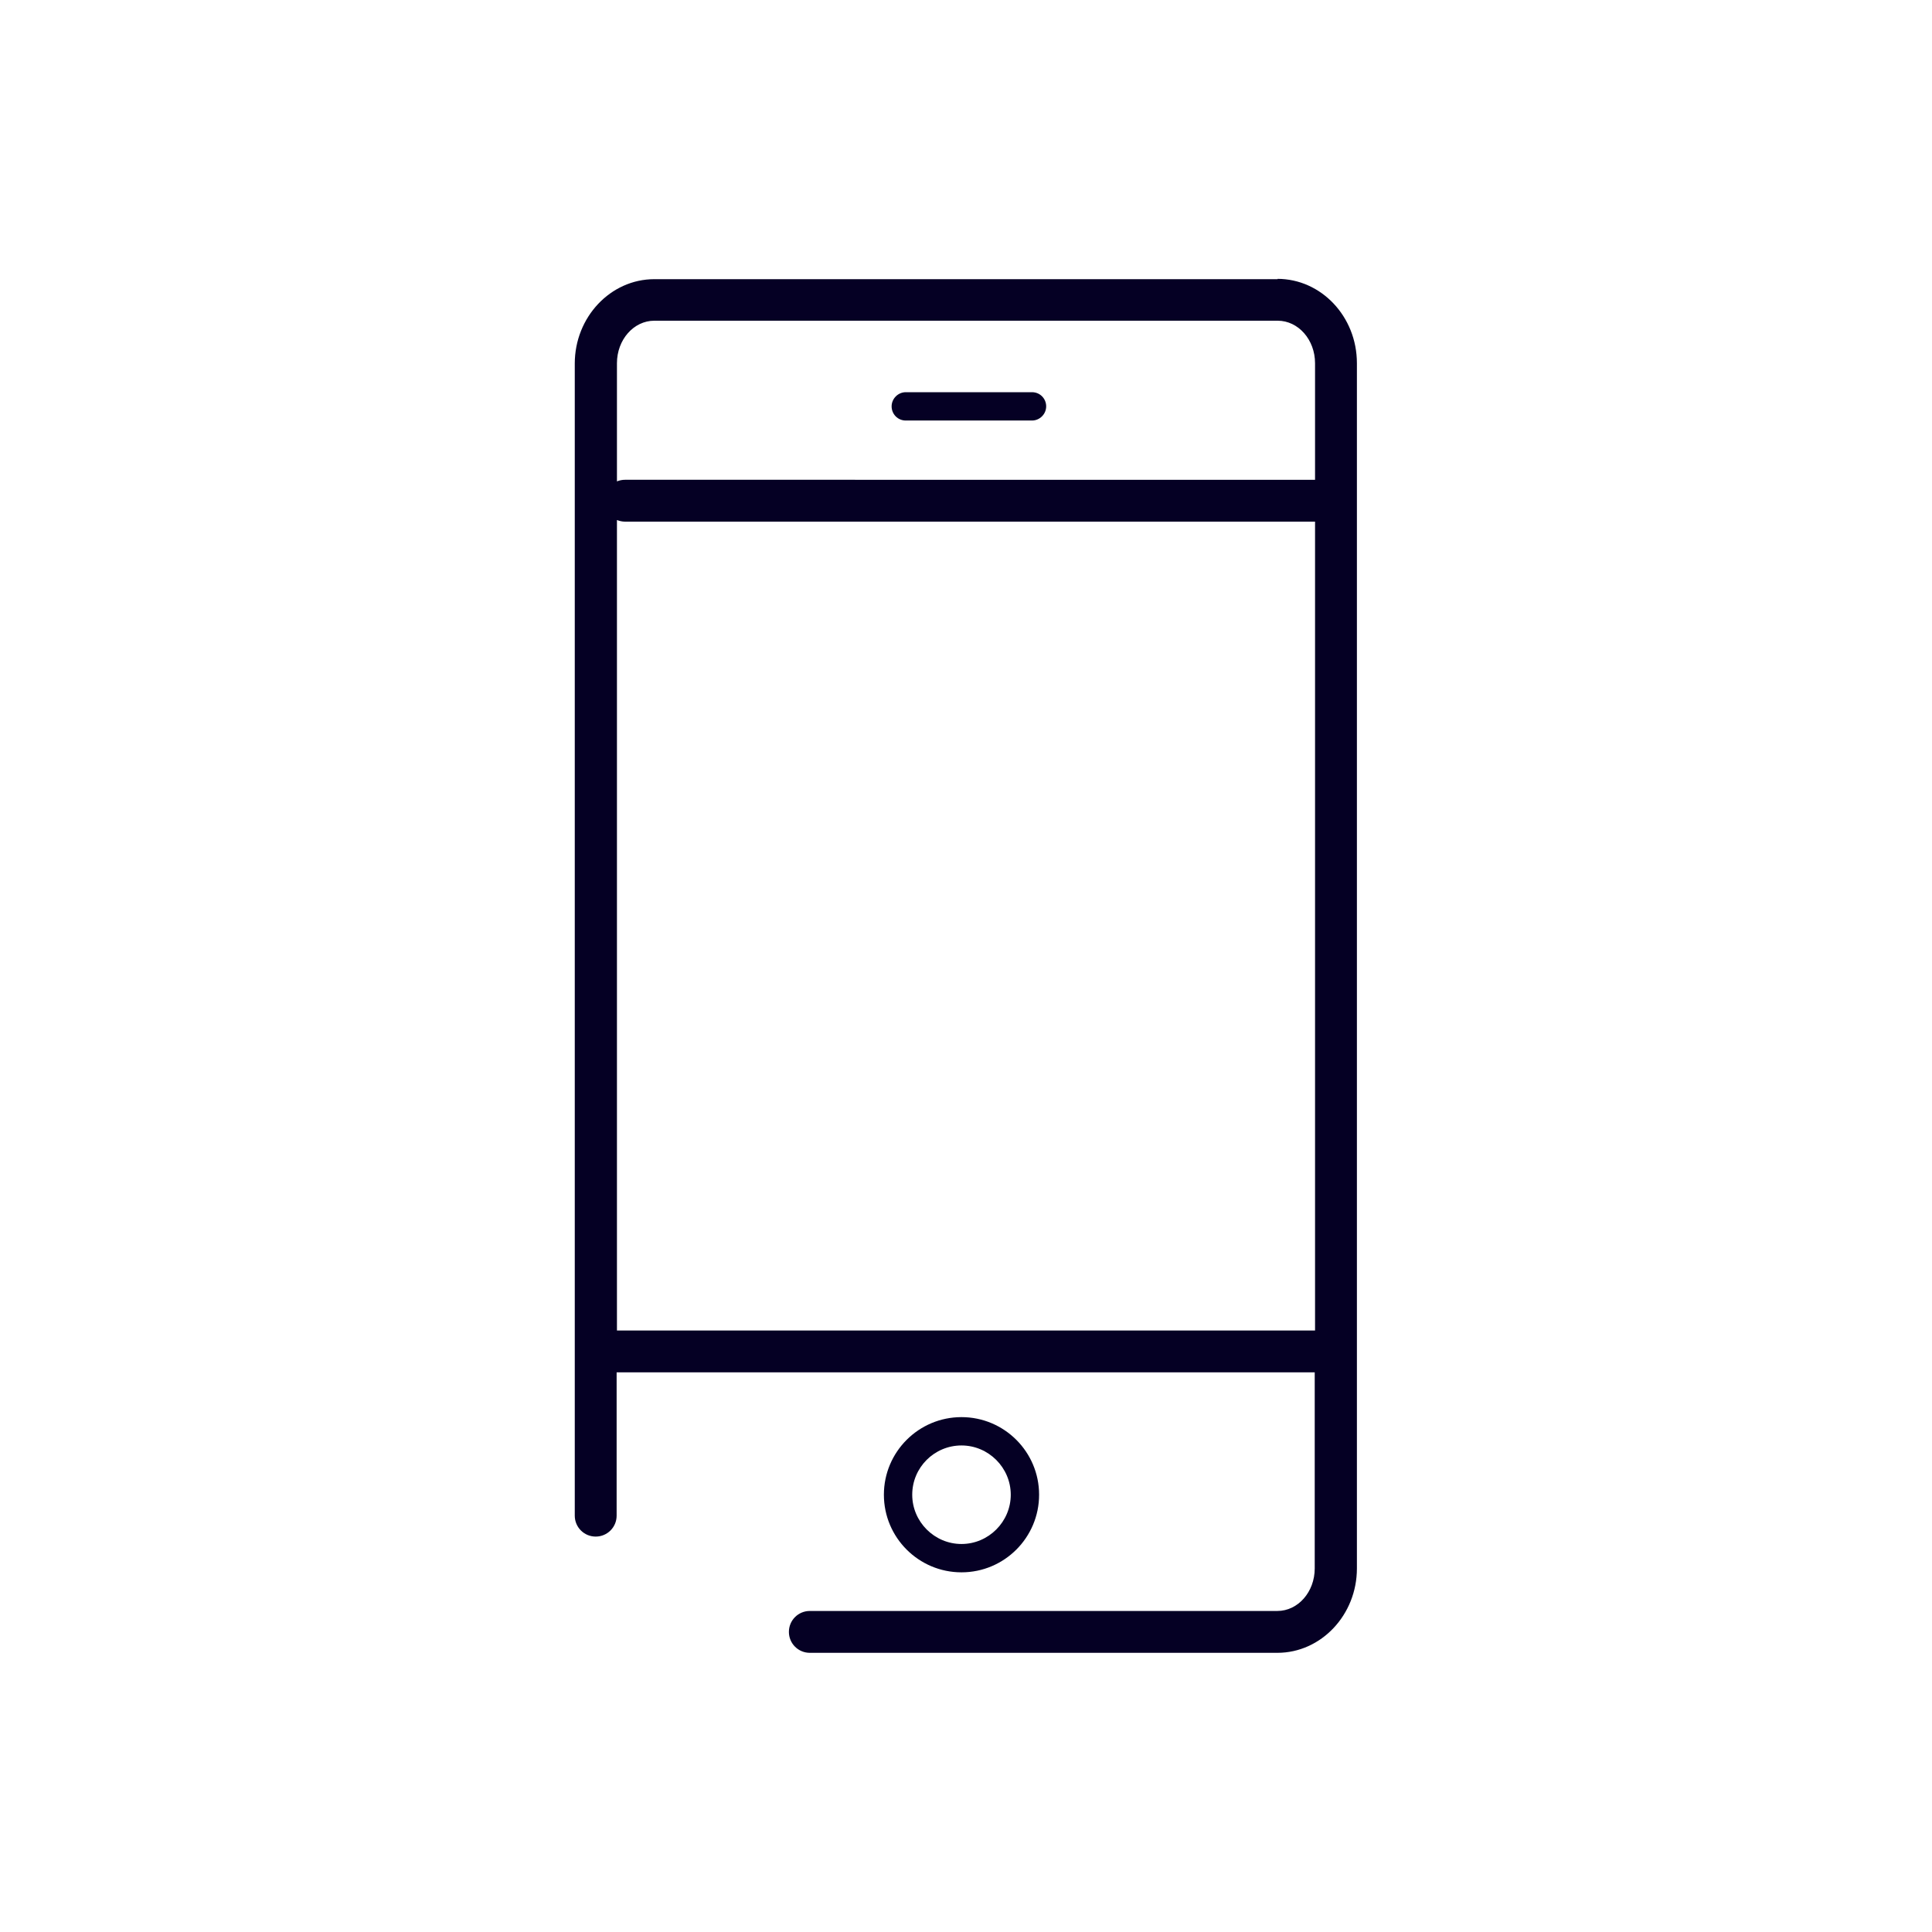 <?xml version="1.0" encoding="UTF-8"?> <svg xmlns="http://www.w3.org/2000/svg" id="a" width="60" height="60" viewBox="0 0 60 60"> <path d="M32.05,12.18h-3.92c-.24,0-.44,.2-.44,.44s.19,.44,.44,.44h3.92c.24,0,.44-.2,.44-.44s-.19-.44-.44-.44h0Zm-3.72,34.24c0-.85,.69-1.53,1.53-1.53s1.53,.69,1.53,1.53-.69,1.53-1.53,1.53-1.53-.69-1.53-1.53h0Zm3.94,0c0-1.33-1.08-2.41-2.41-2.41s-2.41,1.08-2.41,2.41,1.08,2.41,2.41,2.41,2.41-1.08,2.41-2.41h0Zm8.57-31.52H19.41c-.09,0-.18,.02-.25,.05v-3.67c0-.73,.52-1.32,1.16-1.32h19.36c.64,0,1.16,.59,1.16,1.32v3.62Zm0,26.42H19.16V16.15c.08,.03,.16,.05,.25,.05h21.43v25.11Zm-1.16-32.65H20.32c-1.36,0-2.47,1.18-2.47,2.62V47.07c0,.36,.29,.65,.65,.65s.65-.29,.65-.65v-4.45h21.68v6.09c0,.73-.52,1.32-1.16,1.32h-14.52c-.36,0-.65,.29-.65,.65s.29,.65,.65,.65h14.52c1.36,0,2.47-1.18,2.47-2.62V11.28c0-1.45-1.11-2.62-2.47-2.62h0Z" fill="#050024" fill-rule="evenodd"></path> </svg> 